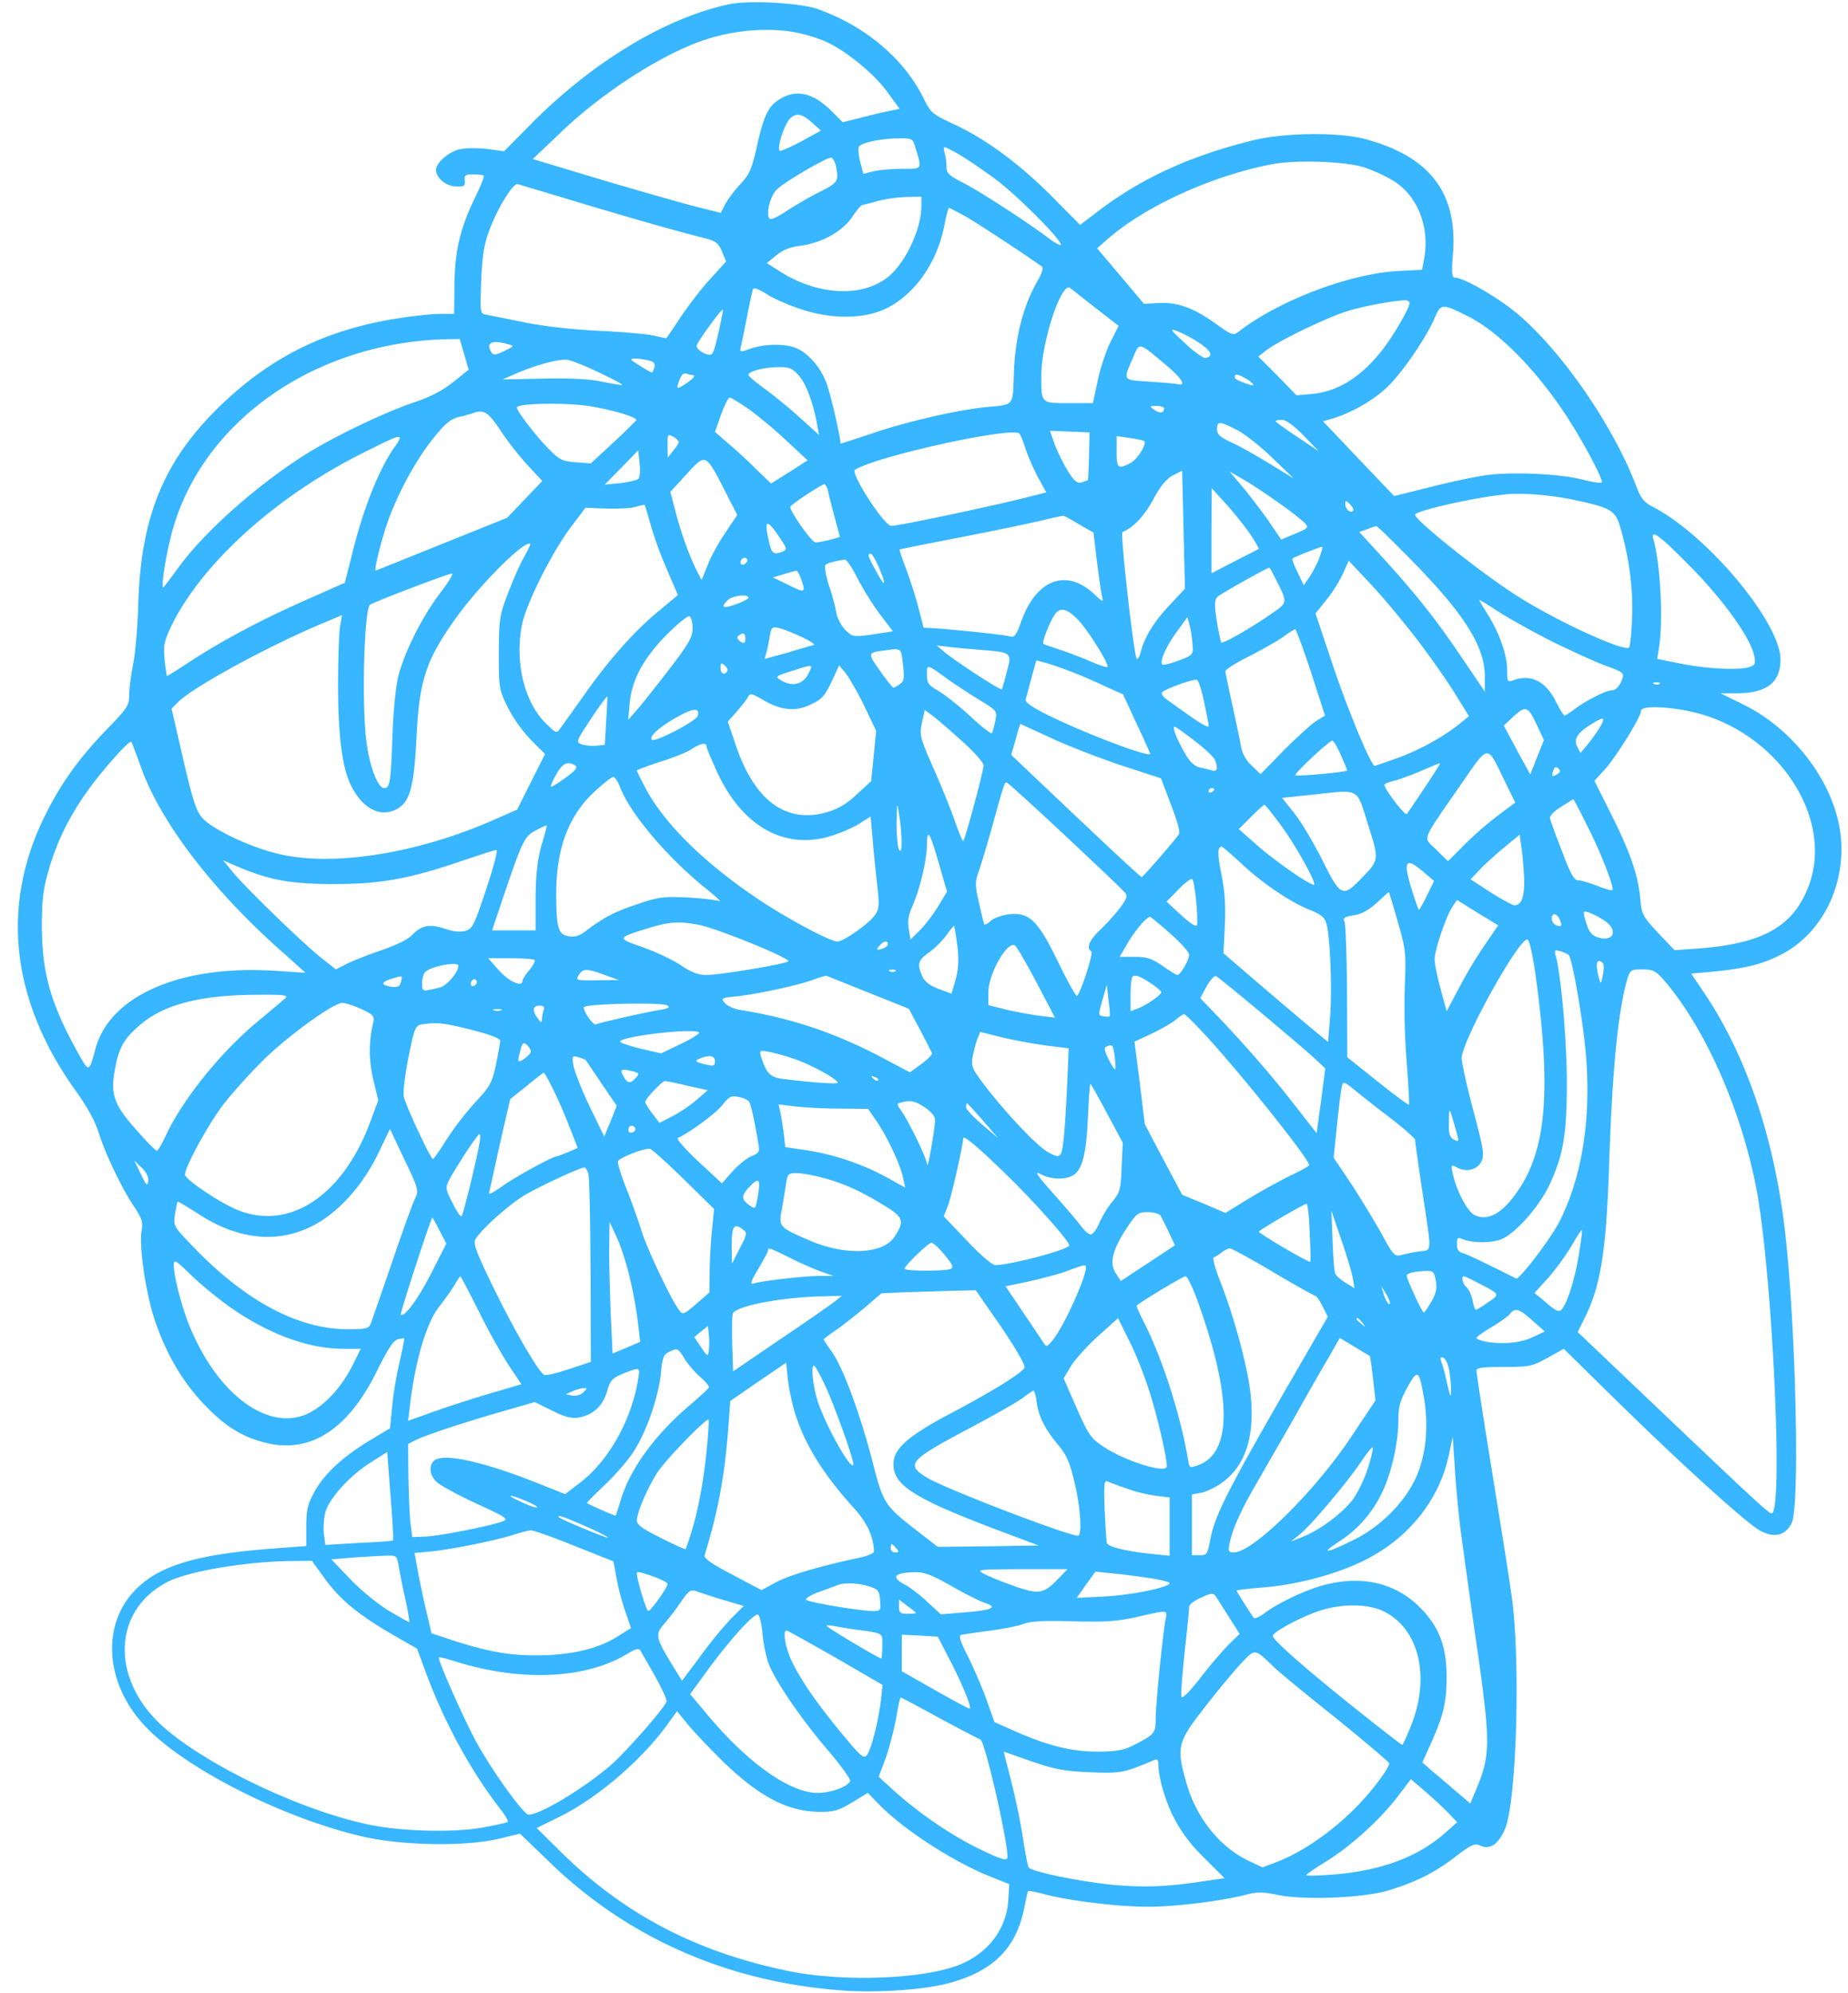<?xml version="1.0" encoding="UTF-8" standalone="no"?><svg xmlns="http://www.w3.org/2000/svg" xmlns:xlink="http://www.w3.org/1999/xlink" fill="#38b6ff" height="1594.6" preserveAspectRatio="xMidYMid meet" version="1" viewBox="-14.3 -1.8 1478.6 1594.6" width="1478.6" zoomAndPan="magnify"><g data-name="Layer 2"><g data-name="Layer 2" id="change1_1"><path d="M569.123,1.588c-51.332,10.936-110.252,46.645-159.8,97.084L389.015,119.2l-13.167-1.786c-7.365-.893-17.408-.893-22.318.223-8.927,2.008-18.97,10.936-18.97,16.515,0,6.249,7.811,12.945,15.623,13.168,6.919.446,7.811-.223,7.365-4.687-.446-4.24.446-4.91,6.7-4.91,4.24,0,8.034.446,8.481,1.116.669.446-2.679,8.927-7.365,18.3-11.382,23.657-15.846,41.958-16.069,69.186l-.223,22.988H337.907c-6.026,0-20.756,1.562-32.361,3.348-58.251,8.927-102.217,30.353-143.506,70.079C117.627,365.6,98.656,410.456,96.425,479.2c-.446,18.97-2.455,41.735-4.241,50.662s-3.124,20.086-3.124,24.773c0,7.811-1.786,10.489-16.515,25.666C49.333,604.178,34.826,624.264,22.1,649.93-14.274,722.688-5.569,799.016,46.878,871.772c8.927,12.5,15.176,23.881,18.077,33.477C70.089,921.765,84.15,951,93.969,965.062c5.133,7.811,6.249,11.159,5.133,17.185-2.455,12.052,3.124,49.993,10.267,71.641,9.374,27.9,22.764,50.662,41.065,69.41,17.185,17.631,31.245,25.666,50.885,29.906,34.816,7.142,64.053-12.945,86.595-59.366,8.034-16.069,12.5-23.211,16.069-24.1,2.455-.67,4.91-.893,5.133-.67s-1.339,8.481-3.571,18.3a283.974,283.974,0,0,0-6.026,35.709l-1.786,17.855-15.623,9.374c-21.648,12.945-36.825,27.005-44.636,41.066-5.58,10.266-6.7,14.507-6.7,27.9v15.846l-32.361,2.455c-58.92,4.91-87.933,14.283-106.235,34.593-26.335,29.236-21.2,76.328,11.829,109.359,33.031,33.254,109.136,71.418,171.4,85.925,31.915,7.365,81.685,8.258,108.913,2.008l17.408-4.24,24.1,23.211c61.822,59.813,140.828,94.852,230.547,101.994,28.567,2.455,67.178,0,87.71-5.356,36.379-9.6,55.126-28.344,61.375-61.6,1.339-6.472,2.455-12.052,2.9-12.275.446-.446,6.026.67,12.721,2.455,20.086,5.356,58.92,10.043,83.023,10.043,22.542,0,58.251-4.464,78.56-9.6,9.151-2.455,13.614-2.232,25.666.223,20.756,4.24,67.624,2.455,87.934-3.571,22.095-6.7,36.6-13.837,53.564-26.782,13.167-10.043,15.623-11.159,20.309-9.15,7.588,3.571,14.284-.893,19.64-13.168,9.374-21.2,12.721-135.248,5.357-186.8-2.009-14.73-9.374-60.705-16.07-101.994s-12.052-76.328-12.052-78.114c0-2.232,5.133-2.9,21.872-2.9,20.309,0,22.541-.446,34.816-7.142l13.168-7.365,38.164,37.495c55.573,54.679,108.243,102.217,118.956,108.02,11.382,6.026,20.086,4.017,25.22-6.026,6.919-13.614,3.124-164.485-5.8-237.688-8.927-72.757-31.022-137.257-64.053-186.357l-10.489-15.623,17.185-1.562c25.443-2.455,39.057-5.8,53.787-13.168,34.593-17.185,54.456-58.7,47.984-100.432-6.249-39.5-37.495-80.345-76.551-99.762l-18.97-9.374h12.945c23.88,0,35.039-8.481,35.039-27.005,0-29.683-59.143-100.432-102.887-122.526-6.026-3.124-8.927-6.7-12.052-14.953-18.078-48.207-58.92-107.8-94.629-138.373-15.4-13.168-43.744-29.683-50.885-29.683-2.455,0-2.9-3.571-1.562-19.64,3.571-48.43-18.748-77.444-70.526-91.281-21.2-5.58-64.276-5.133-89.719,1.116-49.77,12.275-89.273,30.352-123.419,56.465l-14.73,11.159-20.755-20.979c-26.113-26.558-52.671-46.422-78.337-58.7-19.194-8.927-20.31-9.82-25.889-21.2C709.281,45.332,678.035,19,640.318,5.605,626.257.472,585.192-1.76,569.123,1.588Zm57.358,23.434c7.588,1.786,17.631,5.133,22.318,7.588,16.292,8.258,36.379,25,46.422,38.611l10.266,14.061-8.481,1.786c-4.91.893-14.953,3.348-22.764,5.356l-14.283,3.571-9.151-9.151c-14.73-14.507-27.9-17.408-41.065-9.374-9.374,5.58-12.945,13.167-18.524,38.164-4.017,17.855-5.8,22.095-13.391,30.13-4.687,5.133-10.043,12.275-12.052,16.069l-3.348,6.7-20.533-5.133c-11.159-2.9-44.859-12.5-74.989-21.426L412,125.454l22.764-21.648C466.46,73.452,510.872,44.439,544.35,31.941,571.131,21.9,602.377,19.442,626.481,25.022ZM636.3,97.11l6.249,5.58-15.846,8.7c-8.927,4.687-16.515,8.035-17.185,7.365-2.455-2.455,4.241-22.318,8.7-26.112C623.356,88.182,627.819,89.3,636.3,97.11Zm81.685,18.747c5.58,18.3,6.026,17.408-10.267,17.408-8.258,0-18.524.893-23.211,2.008l-8.035,2.009-2.678-10.267c-1.339-5.58-1.562-10.713-.67-11.829,3.348-3.124,17.408-6.026,30.13-6.249C715.53,108.715,715.976,108.938,717.985,115.857Zm66.508,27.451c17.855,14.061,49.992,46.422,49.992,50.662,0,1.116-4.24-1.116-9.374-4.91-17.632-13.391-56.465-38.387-69.186-44.86-10.936-5.58-12.945-7.365-12.945-12.721a46.715,46.715,0,0,0-1.562-11.382c-1.339-5.58-1.339-5.58,11.829,1.785C760.389,126.123,774.45,135.72,784.493,143.308ZM654.6,131.257c2.232,12.052,1.786,12.944-13.614,20.755-8.481,4.241-19.64,10.936-25.22,14.507-5.58,3.795-11.382,6.919-13.167,6.919-4.91,0-1.563-17.631,4.686-23.657,5.8-5.8,39.28-25.442,43.3-25.442C651.923,124.338,653.709,127.462,654.6,131.257Zm422.036.669a127.993,127.993,0,0,1,22.764,10.267c19.863,11.382,30.353,36.825,25.889,62.267l-1.786,9.6-17.855.893c-39.057,1.785-95.745,23.211-128.106,47.984-5.133,4.017-5.357,4.017-19.194-5.8-17.408-12.5-30.13-17.185-45.529-16.515l-11.829.669-18.748-22.318L863.5,196.872l7.365-6.472c30.13-26.782,83.693-51.332,132.123-60.706C1022.181,125.9,1061.015,127.239,1076.638,131.926Zm-621.56,30.13c47.538,14.061,66.954,19.64,95.522,27.005,7.588,2.008,10.043,3.794,12.721,10.267l3.348,8.034-12.5,13.837c-6.918,7.365-17.408,21.2-23.657,30.353-6.026,9.151-11.382,16.962-11.605,17.185s-4.241-.67-9.151-1.786c-4.91-1.339-24.55-3.124-43.52-4.017-20.979-.893-44.636-3.571-60.259-6.7-14.061-2.9-28.121-5.58-31.022-6.249-5.133-.893-5.133-.893-4.241-27.005.893-20.533,2.232-29.236,6.7-41.065,6.7-17.855,18.97-37.495,22.542-36.379C401.514,145.986,426.287,153.351,455.077,162.055Zm267.818,1.116c0,17.632-12.052,43.967-25.442,55.573-20.31,17.631-56.688,16.292-87.264-3.125L599.253,208.7l7.588-6.249c5.133-4.24,11.382-6.7,18.97-7.588C643,192.632,659.288,183.7,667.323,172.1c3.571-5.356,7.365-9.82,8.258-9.82.893-.223,6.7-1.562,12.721-3.348a113.983,113.983,0,0,1,22.988-3.124l11.605-.223Zm35.486,8.258c9.6,5.58,44.19,28.121,61.152,40.173,1.116.893-.446,5.8-3.571,11.159-11.382,19.64-17.631,43.52-18.97,71.864-1.116,29.683,1.116,27-23.88,29.46-22.988,2.455-62.491,11.605-89.273,20.756-14.061,4.686-25.666,8.481-25.666,8.258,0-5.356-8.035-40.4-11.382-48.877-4.686-12.5-15.176-24.327-25-27.9-8.7-3.348-25.442-2.9-35.709.893-8.481,2.9-8.7,2.9-7.588-1.786.67-2.678,2.9-13.391,4.91-23.88s4.24-20.31,4.687-21.648c.446-2.009,4.24-.67,11.382,3.794,5.8,3.794,18.97,9.374,29.014,12.5,23.88,7.588,49.546,7.142,66.508-1.339,22.764-11.159,40.842-37.048,46.422-66.954,1.339-7.365,3.124-13.391,3.571-13.391S751.462,167.635,758.381,171.429Zm104.226,73.426,18.077,14.061-6.472,12.945c-3.571,7.142-8.258,21.2-10.267,31.022l-3.794,17.855H840.958c-22.541,0-22.095.446-22.095-22.095,0-26.336,16.069-75.213,22.988-70.079C843.413,229.679,852.564,237.044,862.607,244.856Zm250.856-4.017c0,3.794-12.945,26.112-21.872,37.495-16.739,21.426-35.709,33.254-56.018,35.039l-12.5,1.116L1007.9,298.866l-15.4-15.4,6.249-4.91c9.82-7.588,48.877-26.559,65.169-31.469,13.167-4.017,33.477-7.811,45.752-8.7C1111.677,238.384,1113.462,239.276,1113.462,240.838Zm46.422,10.267c24.773,12.052,56.242,44.19,80.568,82.131,13.614,21.2,28.344,49.323,26.782,50.885-.669.893-7.365-.223-14.507-2.008-18.077-4.91-58.473-6.7-79.006-3.571-9.151,1.339-29.237,5.58-44.636,9.6l-27.9,6.919L1072.62,365.15l-28.344-29.906,8.481-2.455c13.614-4.24,29.906-13.167,41.065-23.211,11.829-10.267,32.361-39.949,39.5-56.465C1138.682,240.838,1139.128,240.838,1159.884,251.1ZM560.865,262.934c-2.008,9.15-4.24,17.408-5.356,18.3-2.678,2.9-13.614-3.348-12.275-6.919,1.562-4.24,19.863-29.236,20.756-28.344C564.436,246.2,562.874,254.006,560.865,262.934Zm383.649,9.15c10.266,6.7,12.5,11.159,5.8,12.5-1.785.223-9.374-4.91-16.515-11.829-11.382-10.489-12.5-11.829-6.7-9.82A103.036,103.036,0,0,1,944.514,272.084Zm-587.414,9.6,3.571,12.275L348.173,304c-8.481,6.7-18.3,11.829-30.353,15.846-23.434,7.811-62.267,26.335-85.925,40.842-39.057,24.327-82.131,62.268-103.556,91.728-5.8,8.035-11.159,14.953-11.829,15.623-2.678,2.455,2.455-29.237,7.588-46.868,25-86.817,114.046-148.862,218.272-151.54l11.159-.223Zm35.262-8.035c4.91,1.339,4.687,1.563-3.124,5.357-6.919,3.348-8.927,3.571-10.267,1.116C374.062,272.307,379.2,269.852,392.363,273.646Zm525.37,15.846c13.614,11.382,17.631,17.855,10.266,16.069-1.785-.446-11.828-1.339-22.764-2.008-21.872-1.562-21.2-.223-12.5-20.31C897.423,272.084,896.753,271.861,917.732,289.492Zm-452.389,6.919c10.489,4.91,18.747,9.374,18.3,9.82-.223.223-7.588-.893-16.292-2.678-10.713-2.232-25.442-2.9-47.538-2.455l-31.915.67,9.6-4.24c16.069-7.142,35.932-12.5,42.628-11.382C443.472,286.814,454.854,291.278,465.344,296.411Zm38.387-10.043c5.133,1.116,6.249,2.232,5.58,5.58-.67,2.232-1.562,4.24-2.009,4.24-1.339,0-16.515-9.374-16.515-10.267C490.786,284.582,495.919,284.805,503.731,286.368ZM624.472,298.2c5.8,6.249,11.829,21.872,14.954,39.28l1.562,8.7L626.7,333.236c-7.811-7.142-20.533-17.632-28.121-23.211-7.811-5.58-14.061-10.936-14.061-11.829,0-2.9,12.052-6.026,22.988-6.249C616.884,291.724,619.339,292.616,624.472,298.2Zm-83.916.223c2.678.223-2.9,5.133-10.043,9.151-3.348,1.785-3.571,1.339-1.339-4.91,1.562-4.464,3.348-6.249,5.58-5.58A21.4,21.4,0,0,0,540.556,298.419Zm447.925,7.811c0,1.116-10.267-2.455-13.837-4.687a2.418,2.418,0,0,1-.446-3.348C975.313,296.411,988.481,303.775,988.481,306.231ZM585.638,326.094a375.674,375.674,0,0,1,29.906,25.22l16.292,15.176-14.507,9.374-14.73,9.151-11.829-11.382c-6.473-6.472-16.516-15.846-22.542-20.756l-10.489-9.15,4.91-13.837c2.678-7.365,5.8-13.614,6.919-13.614S577.827,320.737,585.638,326.094Zm-129.445-3.124c17.631,2.678,39.5,8.927,38.611,11.382-.446.669-8.7,8.927-18.524,18.077l-17.855,16.516-12.052-.893c-11.159-.893-12.945-1.786-22.988-12.052-9.6-10.043-24.1-28.791-24.1-31.692C399.282,320.961,435.214,320.068,456.193,322.969Zm460.87,2.008c0,3.795-3.348,4.241-7.811,1.116-4.017-2.9-4.017-3.124,1.786-3.124C914.385,322.969,917.063,323.862,917.063,324.978Zm-531.4,16.962a253.012,253.012,0,0,0,21.649,27.9L419.591,383l-14.061,14.73-14.061,14.73-52.224,20.979c-28.791,11.605-52.448,21.2-52.894,21.2-1.339,0,2.009-14.507,7.365-32.361,7.365-23.88,23.211-54.01,38.164-72.757,10.043-12.5,13.837-15.846,21.425-17.855a103.926,103.926,0,0,0,11.382-3.124C372.723,325.647,376.517,328.1,385.667,341.94Zm642.986,4.687,12.275,12.721-17.185-11.605c-9.6-6.249-17.408-12.052-17.408-12.5,0-.67,2.232-1.116,5.133-1.116C1014.593,334.128,1020.842,338.592,1028.654,346.627Zm-53.34-4.464c6.249,3.124,18.97,13.167,28.344,22.318L1020.842,381l-18.97-11.605c-10.489-6.473-24.327-14.284-30.8-17.185-9.15-4.241-11.605-6.473-11.605-10.713C959.467,335.021,961.476,335.021,975.313,342.163Zm-168.949,15.4a154.318,154.318,0,0,0,10.043,22.764l6.473,11.829-8.035,2.008c-25.442,6.919-109.582,24.773-116.054,24.773-5.58,0-33.031-42.4-29.014-44.86,17.185-10.936,125.205-34.593,131.454-29.014C802.124,345.734,804.356,351.313,806.365,357.562Zm50.663,5.58c-.223,10.489-.67,18.97-.893,19.194s-2.455.893-4.91,1.785c-3.794,1.116-6.026-.893-11.829-10.266-3.794-6.473-8.481-16.069-10.266-21.426l-3.348-9.6,15.846.67,15.846.67Zm-328.3-11.382c0,1.116-2.008,4.241-4.464,7.142l-4.24,5.356-.223-9.6c0-8.927.223-9.374,4.464-7.142C526.719,348.859,528.727,350.867,528.727,351.76Zm-223.181-2.9c0,.669-1.786,4.017-4.24,7.142-12.275,17.408-25,49.323-33.477,83.916l-6.249,24.55L228.324,479.2c-36.6,16.292-66.731,32.585-92.174,49.323-9.151,6.026-16.739,10.712-16.962,10.489a128.345,128.345,0,0,1-1.786-13.391c-1.116-10.713-.223-14.507,4.91-25.666,24.327-50.439,83.47-104.226,154-139.488C301.751,347.743,305.545,346.18,305.545,348.859Zm595.671,2.232c2.232,2.232-5.58,14.953-11.159,17.631-9.82,5.133-10.936,4.24-10.936-9.151v-12.5l10.713,1.562C895.637,349.528,900.77,350.644,901.217,351.09Zm-405.3,30.576c-1.562.893-8.258,2.455-14.507,3.124l-11.829,1.116,13.391-13.614,13.391-13.838,1.116,10.713C498.151,376.309,497.7,380.55,495.919,381.666Zm69.409,8.481L575.6,410.233l-9.151,13.614c-5.133,7.365-11.605,18.97-14.283,25.889l-5.133,12.5-3.571-6.918c-6.026-11.829-12.275-29.014-16.962-46.645l-4.464-16.961,12.945-14.061C550.375,360.687,550.153,360.687,565.329,390.147Zm355.974,92.4c-12.721,13.614-20.086,25.889-22.987,37.717-.893,3.348-2.232,5.58-3.125,4.91-2.232-2.455-13.391-100.655-11.382-101.325,8.48-3.348,17.408-12.721,24.55-25.889,5.8-10.936,10.712-16.739,15.846-19.417l7.365-3.794,1.116,47.092,1.116,47.314Zm87.71-81.908c9.6,6.7,18.748,14.061,20.756,16.069,3.124,3.571,2.678,4.24-7.811,8.481l-11.159,4.686-8.927-13.167c-4.91-7.365-14.283-19.417-20.533-27.228L969.51,375.417l11.159,6.472C986.919,385.46,999.64,393.941,1009.013,400.637Zm-360.661-9.151c.669,3.571,3.124,12.945,5.356,21.2l4.017,15.176-8.035,2.232c-4.686,1.116-9.82,2.232-11.605,2.008-2.9,0-20.086-24.327-20.086-28.344,0-1.562,24.55-17.855,27.228-18.077C646.121,385.46,647.459,388.138,648.352,391.486Zm337.227,33.477c4.464,6.473,7.588,12.052,7.142,12.5-.446.223-9.15,4.686-19.193,9.82L955,456.878V422.731l.223-33.923,11.159,12.275A290.3,290.3,0,0,1,985.579,424.963Zm259.56-26.782c28.79,6.026,33.031,8.258,36.825,21.426,7.142,24.1,10.489,49.323,9.6,72.311-.446,12.5-1.562,23.434-2.455,24.327-3.571,3.571-55.349-19.863-87.041-39.726-27-16.516-84.139-61.821-84.139-66.508,0-3.124,48.43-14.061,72.534-16.292C1203.851,392.379,1226.393,394.164,1245.14,398.181Zm-176.76,8.7c-2.232,2.232-6.249-1.339-6.249-5.357,0-3.348.223-3.348,3.794.223C1067.934,403.761,1069.05,405.993,1068.38,406.886ZM506.409,418.491a301.943,301.943,0,0,0,13.167,35.932l8.481,19.863-14.953,12.5c-19.194,15.623-39.949,38.834-59.813,67.178-8.7,12.275-17.408,24.327-19.193,26.782-3.125,4.464-3.348,4.24-11.159-3.348-17.855-16.962-25.666-49.992-19.417-80.122,3.571-16.962,24.327-58.027,38.834-77.221l11.829-15.623,16.515.67c9.151.223,19.863-.223,23.434-1.339,3.794-1.116,6.919-1.786,7.365-1.562C501.722,402.422,503.954,409.787,506.409,418.491Zm342.807-.67,11.382,6.472,2.678,22.542c1.563,12.275,3.348,24.773,4.017,27.9,1.339,5.58,1.116,5.58-6.249-1.339-22.095-20.533-45.975-11.828-58.027,21.426-4.24,11.829-5.58,13.614-9.6,12.5-4.687-1.339-43.3-5.357-60.259-6.473l-8.481-.446-4.017-15.623c-2.232-8.7-6.7-22.542-9.82-31.022-3.348-8.481-5.58-15.623-5.357-15.846.446-.446,22.318-4.687,48.654-9.82s55.572-11.159,64.723-13.391,17.185-4.017,17.855-3.795C837.387,410.9,842.967,414.027,849.216,417.821ZM609.965,428.981c5.357,8.035,5.58,8.927,2.009,10.489-7.365,2.9-8.927,1.786-11.159-8.7C596.8,413.358,599.253,412.912,609.965,428.981ZM1114.8,446.165c42.4,43.074,58.92,69.186,58.92,93.29v12.052l-17.855-26.335c-20.756-30.8-35.709-49.77-62.937-79.9l-19.64-21.426,6.249-2.232c3.348-1.339,6.472-2.455,7.365-2.455C1087.573,418.937,1100.072,431.212,1114.8,446.165Zm223.851,5.8c26.336,26.782,47.761,56.688,50.663,71.195,1.116,5.8.669,7.142-3.795,8.7-8.258,2.678-33.7,1.562-54.9-2.679l-18.97-3.794,1.562-10.043c3.348-22.095.893-66.954-4.687-85.925C1306.068,420.946,1313.88,426.749,1338.652,451.968Zm-933.791-7.811c-3.124,5.58-8.927,18.524-12.721,28.79-6.7,17.185-7.142,20.533-7.365,47.538,0,28.344.223,29.46,7.365,43.967a113.749,113.749,0,0,0,18.524,25.889L421.823,601.5l-11.159,22.095-11.159,22.318-16.292,7.142c-64.053,28.791-135.025,39.5-178.991,27.229-22.1-6.026-47.984-18.748-56.019-27.005-5.356-5.58-7.811-12.945-15.846-47.314l-9.374-40.842,4.91-4.91c11.159-11.605,70.526-44.19,114.938-62.937l16.516-6.919-1.562,9.151c-.893,5.133-1.563,26.335-1.563,47.537,0,39.95,3.348,66.062,10.49,79.9,9.15,18.3,23.211,25.443,36.155,18.748,10.713-5.58,14.061-17.408,16.069-57.135,2.232-45.752,7.365-61.821,30.8-94.852,18.97-26.782,56.018-64.053,60.259-60.259C410.217,433.668,407.986,438.577,404.861,444.157Zm636.737-.446c-1.339,4.24-4.91,10.936-7.588,15.176l-5.133,7.588-4.91-10.267c-2.9-5.8-4.686-10.713-4.017-11.159,1.562-1.339,23.211-9.82,23.88-9.374C1044.053,435.9,1043.16,439.47,1041.6,443.711Zm-352.4,9.15c6.249,14.73,4.687,15.846-2.678,2.009-6.472-11.829-7.142-13.614-4.017-13.614C683.392,441.255,686.516,446.389,689.194,452.861Zm-106.68-4.24c-2.9,2.9-5.8.67-3.571-2.678a2.86,2.86,0,0,1,3.794-1.116C584.076,445.719,584.076,447.058,582.514,448.621Zm89.049,11.829a234.234,234.234,0,0,0,17.855,28.79L700.13,503.3l-16.069,2.455c-15.4,2.232-16.07,2.009-21.872-3.348a31.989,31.989,0,0,1-7.365-13.837c-.67-4.686-3.348-14.73-6.026-22.318-2.455-8.034-3.571-14.953-2.678-16.069,1.785-1.562,7.588-3.124,15.623-4.24C663.082,445.943,667.546,452.415,671.563,460.449Zm448.371,49.992c10.713,14.061,24.327,33.477,30.13,43.074L1161,571.147l-6.473,5.357c-12.5,10.266-32.138,21.425-49.992,27.9-9.82,3.571-18.3,6.472-18.97,6.472-2.9,0-21.648-45.083-33.477-80.569l-13.837-41.289,8.927-11.159a111.061,111.061,0,0,0,13.167-20.979l4.464-10.043,17.855,18.97C1092.484,476.295,1109.222,496.381,1119.935,510.442Zm-113.6-49.1c9.82,19.417,10.043,18.747-4.017,28.344-15.623,10.936-38.387,23.88-39.5,22.542-.446-.446-2.008-8.258-3.571-17.185-2.008-13.391-1.785-16.962.67-19.417,2.232-2.232,39.28-22.987,41.289-23.211C1001.648,452.415,1003.88,456.432,1006.335,461.342Zm-379.632.223c3.795,10.936,3.348,11.382-10.043,4.686l-12.5-6.026,8.7-2.678c4.687-1.339,9.151-2.678,10.043-2.678C623.579,454.646,625.365,457.771,626.7,461.565Zm-289.02,11.382c-14.507,19.194-28.121,46.422-33.254,66.062-2.008,7.811-4.017,28.121-4.687,46.868-1.339,38.387-2.008,42.851-6.7,42.851-4.91,0-11.382-16.515-14.06-36.379-4.017-28.567-2.009-105.342,2.678-110.251,1.786-1.786,62.045-24.773,65.615-25C348.842,456.878,344.379,464.243,337.683,472.947Zm246.839,3.571c0,.893-4.464,3.124-10.043,5.133-10.489,3.794-12.5,2.678-6.472-3.348C571.578,474.733,584.522,473.171,584.522,476.518Zm642.763,34.816c15.4,7.588,34.593,16.292,42.851,19.417,13.168,4.686,14.953,5.8,13.837,9.82-2.008,6.249-5.356,10.043-9.15,10.043-4.017,0-20.086,8.035-29.014,14.73-3.794,2.9-7.588,5.356-8.258,5.356s-3.795-4.91-6.919-11.159c-8.258-16.292-19.64-22.095-33.923-17.185-4.91,1.786-5.133,1.339-5.133-8.258,0-11.829-6.249-29.683-15.623-44.413-3.571-5.8-6.7-10.936-6.7-11.382s6.7,3.571,15.176,9.15C1192.692,492.811,1211.886,503.523,1227.285,511.334ZM848.323,494.149c8.258,8.7,25.22,35.932,23.434,37.718-.446.446-6.249-1.339-12.945-4.241s-17.631-7.142-24.327-9.374-12.945-4.24-13.837-4.91c-1.786-.893,5.8-19.863,9.82-24.55C834.486,483.883,839.842,485.446,848.323,494.149Zm-308.437,6.7c0,6.919-3.124,12.5-18.747,32.808-10.49,13.614-22.1,28.344-25.889,32.585l-6.919,7.811,1.116-12.5c1.563-18.97,10.713-36.155,29.46-55.349,9.15-9.151,17.185-15.623,18.524-14.954C538.77,492.141,539.886,496.6,539.886,500.845ZM939.827,513.12c.67,8.927.67,9.151-11.159,13.614-6.472,2.455-12.275,3.794-12.945,3.124-2.455-2.232,3.125-14.953,11.829-26.558l8.258-11.382,1.563,6.249C938.488,501.515,939.381,508.21,939.827,513.12Zm-312.9-5.356c6.7,3.124,11.159,6.026,10.043,6.472-1.339.223-10.713,2.9-20.756,6.026l-18.747,5.133,1.339-4.686c.67-2.455,2.009-8.481,2.679-12.945,1.339-7.811,2.008-8.258,7.365-7.142C611.974,501.291,620.231,504.639,626.927,507.764Zm407.752,28.344,11.159,34.593-6.918,4.24c-3.795,2.455-15.4,12.945-25.889,23.434l-18.747,19.194-7.142-6.919a27.366,27.366,0,0,1-8.7-16.292c-.893-4.91-4.017-19.863-6.919-33.031s-5.356-25-5.356-26.112c0-1.339,8.7-6.919,19.64-12.275,10.713-5.58,22.988-12.5,27.228-15.623a69.692,69.692,0,0,1,8.927-5.8C1022.628,501.515,1028.43,517.137,1034.679,536.108ZM581.4,512.227c-.893.67-2.679,0-4.241-1.562-2.008-2.009-2.008-3.125.67-4.687,2.455-1.562,3.571-1.116,4.017,1.339C582.291,509.326,582.067,511.334,581.4,512.227Zm190.6,6.026c23.211,2.008,23.434,2.232,19.194,17.631-1.786,7.142-3.571,13.391-4.017,13.838-1.116.893-38.164-23.211-46.422-30.353l-5.58-4.687,10.043,1.116C750.793,516.468,762.844,517.583,771.995,518.253Zm-63.83,11.605c1.339,10.713.893,13.391-2.455,15.623-2.009,1.562-4.464,2.9-5.133,2.9s-5.58-6.026-10.713-13.391c-10.043-14.061-10.043-14.73,2.9-16.292C707.272,516.691,706.6,516.245,708.165,529.858Zm134.132,5.58c6.249,2.232,18.078,7.365,26.558,11.382l15.4,6.918,10.713,23.211c6.026,12.721,10.936,23.657,10.936,24.327,0,3.348-50.439-15.623-81.015-30.576-14.283-7.142-19.193-10.713-18.524-13.167.67-2.009,2.679-9.82,4.687-17.185l3.794-13.837,8.258,2.232C827.567,530.082,836.271,532.983,842.3,535.438Zm-274.737-.223c-2.232,3.571-5.356,2.008-5.356-2.679,0-4.017.446-4.24,3.348-2.008C567.337,532.09,568.23,534.1,567.56,535.215Zm64.946,2.008c-4.24,8.258-12.052,10.489-20.533,6.026-6.919-3.794-6.919-3.794,10.936-9.374C636.3,529.636,636.3,529.636,632.506,537.224Zm44.636,25.666,9.6,20.086-2.009,20.086-2.008,20.086L671.34,633.638c-8.034,7.588-14.73,11.605-23.657,14.284-32.808,9.6-58.251-8.927-73.2-53.341l-6.472-18.97,6.918-7.811c3.794-4.464,8.035-9.6,9.151-11.829,1.786-3.348,2.9-3.124,11.829,2.009,14.73,8.7,26.335,9.82,38.61,3.794,8.7-4.017,11.159-6.919,16.516-18.078l6.026-13.167,5.133,6.026C664.868,540.125,671.787,551.73,677.143,562.889Zm66.954-21.2c6.249,4.464,17.631,11.829,25.22,16.515,14.061,8.481,14.283,8.7,12.721,16.739-.893,4.464-2.008,8.7-2.678,9.82-.446.893-8.258-4.91-16.962-13.168-8.7-8.034-20.086-17.185-25.442-20.309-8.481-4.91-9.6-6.473-9.6-13.391C727.358,529.412,726.912,529.189,744.1,541.687ZM948.978,559.1c2.008,9.374,3.794,18.524,3.794,20.086,0,1.339-6.249-1.786-13.837-7.365-7.811-5.356-16.292-11.605-19.194-13.614s-4.91-4.464-4.464-5.8c.893-2.232,21.2-9.82,27.675-10.489C944.291,541.687,946.969,549.5,948.978,559.1Zm364.678-13.837c-.67.669-2.678.893-4.24.223-1.786-.67-1.116-1.339,1.339-1.339C1313.21,543.919,1314.549,544.589,1313.656,545.258ZM470.7,575.164l-1.116,18.97-6.7.67a32.875,32.875,0,0,1-11.829-1.116c-4.686-1.786-4.464-2.455,7.588-20.533,6.7-10.043,12.5-18.078,12.944-17.632C471.816,555.748,471.369,564.675,470.7,575.164Zm72.98-3.794c-1.562,4.017-34.147,20.979-36.379,18.747-2.678-2.455,5.8-10.266,20.31-18.3C540.556,564.452,546.358,564.229,543.68,571.37ZM1215.9,579.4l5.133,10.936-5.58,13.837-5.356,13.614-10.713-19.417-10.489-19.64,8.034-7.588C1206.752,562.443,1208.315,563.113,1215.9,579.4Zm121.857-12.052c68.74,14.507,116.054,84.139,95.076,139.712-12.275,32.361-36.379,45.975-87.934,49.992l-19.417,1.339-13.167-13.838c-12.275-13.391-13.168-14.73-14.284-27.9-1.786-18.747-8.258-37.271-23.657-67.847l-12.945-25.889,8.927-9.82c9.374-10.713,28.344-41.512,28.344-46.2C1298.7,562.889,1317.9,563.113,1337.76,567.353Zm-582.5,23.657c9.82,8.7,17.631,17.631,17.408,19.64-.67,7.142-15.176,60.482-16.292,60.482-.67,0-4.017-8.258-7.588-18.524-3.571-10.043-11.382-29.014-17.185-41.958-9.82-22.541-10.266-24.55-8.258-34.146l2.232-10.267,5.8,4.24C734.724,572.933,745.436,582.083,755.256,591.011ZM1265.9,579.851a131.842,131.842,0,0,1-9.82,13.837l-5.8,6.918-2.678-5.133c-3.125-5.8.223-11.159,12.052-18.3C1269.02,571.37,1270.582,571.817,1265.9,579.851Zm-436.989,9.82c14.73,6.7,39.949,16.292,56.242,21.648l29.46,9.6,8.035,21.2c4.91,12.721,7.588,22.095,6.249,23.657-4.464,6.249-28.791,34.146-29.683,34.146-.67.223-24.327-21.871-52.671-48.653l-51.778-49.1,3.571-12.275c1.786-6.919,3.571-12.5,3.794-12.5C802.124,577.4,814.4,582.976,828.906,589.671Zm112.707,1.339c8.035,6.026,15.176,12.944,16.069,14.953,2.678,6.7,2.009,9.82-2.008,8.7-2.232-.67-6.7-1.786-10.043-2.455-4.017-.893-8.035-4.464-11.605-10.936-6.7-11.382-10.713-21.648-8.481-21.648C926.436,579.628,933.578,584.761,941.613,591.011ZM97.987,610.65c15.4,44.413,57.8,100.209,114.715,150.2l17.408,15.623-24.1-1.562C130.125,770,73.437,794.775,62.054,837.4c-5.133,18.97-5.133,18.97-13.837,3.348C26.122,801.024,19.427,777.144,19.2,739.2c0-22.542,1.116-29.906,6.026-46.868,9.6-31.915,25.443-58.473,53.787-89.942,5.8-6.472,11.159-11.382,11.605-10.713C91.291,592.126,94.416,600.83,97.987,610.65Zm960.573-8.258c2.9,6.473,5.133,12.052,4.91,12.275-1.116,1.339-40.173,4.91-41.289,3.794-1.339-1.116,26.782-27.451,29.46-27.674C1052.757,590.787,1055.882,596.143,1058.56,602.392Zm-507.515-6.918c0,1.339,4.017,10.712,8.7,20.979,19.64,41.958,51.555,60.705,87.488,51.555a119.565,119.565,0,0,0,24.773-10.043l10.267-6.473,1.562,16.962c.67,9.6,2.455,25.889,3.571,36.6,2.008,16.739,1.785,20.086-1.339,24.773-4.24,6.7-25.22,21.648-30.353,21.648-5.8,0-40.173-18.3-63.383-33.923-43.3-29.014-74.989-60.259-90.165-88.826-3.795-7.142-6.919-13.391-6.919-14.061,0-.446,8.258-3.571,18.524-6.918,10.043-3.125,21.425-7.588,25-10.043C546.358,592.8,551.045,591.9,551.045,595.474Zm638.522,27.451,8.48,17.408-13.167,9.82a276.747,276.747,0,0,0-27.005,23.434L1144.262,687.2l-9.374-9.15c-10.713-10.713-12.722-5.133,18.3-50.216C1177.739,592.573,1174.837,593.019,1189.568,622.925ZM445.926,610.65c2.232,1.563.447,3.795-7.811,9.82-6.026,4.464-11.159,7.588-11.605,7.142s1.339-4.91,4.241-9.82C435.66,608.865,439.9,606.856,445.926,610.65Zm690.747.67c-3.124,5.357-23.88,36.379-25.442,38.164-1.339,1.562-17.855-19.863-17.855-23.434,0-.67,3.124-2.009,6.919-2.9s13.614-4.464,21.648-7.811c8.258-3.571,15.176-6.472,15.623-6.472C1138.012,608.642,1137.566,609.981,1136.673,611.32Zm95.076,6.249c-1.786,1.116-3.571,1.786-3.794,1.339-.446-.447-.223-2.455.67-4.464,1.116-2.9,2.232-3.125,4.017-1.339S1234.2,616.007,1231.749,617.569Zm-750.336,9.374c7.588,20.979,36.825,55.8,67.177,80.569,9.374,7.365,14.954,12.721,12.5,11.605-2.455-.893-14.061-2.232-25.666-2.9-18.747-.893-23.434-.223-39.057,5.133-18.3,6.026-27.451,10.713-41.289,21.2-5.8,4.464-9.374,5.58-14.507,4.687-8.258-1.563-9.6-6.249-9.82-32.585-.223-37.048,9.6-63.607,30.576-83.023,6.918-6.473,13.837-11.829,14.953-11.829,1.339,0,3.571,3.348,5.133,7.142Zm356.2,39.5c24.773,23.211,46.422,43.744,47.984,45.752,2.455,2.9,1.786,4.687-3.348,11.829A156.47,156.47,0,0,1,866.4,741.658c-9.151,8.7-11.829,14.953-7.588,17.631,2.009,1.116-8.034,32.361-11.382,35.709-.67.67-7.365-11.159-14.73-26.336-16.515-33.923-22.988-40.4-38.833-39.057-6.026.67-12.721,2.9-15.176,5.133s-4.91,3.571-5.356,3.124-2.232-8.034-4.241-16.961c-3.348-14.507-3.348-17.185-.223-25.666,1.785-5.357,6.918-22.1,11.159-37.495,9.374-33.7,9.374-33.477,11.159-33.477C791.858,624.264,812.837,643.235,837.61,666.445ZM957.235,629.62c0,.67-.893,1.786-2.232,2.455-1.116.67-2.232.223-2.232-.893A2.444,2.444,0,0,1,955,628.728C956.343,628.728,957.235,629.174,957.235,629.62Zm122.973,28.121c9.15,28.79,9.15,28.344-5.58,43.52-14.507,15.176-16.516,14.283-31.023-15.176-6.918-13.614-16.961-30.576-22.318-37.271l-9.82-12.275,23.657-2.455C1074.406,629.844,1070.835,627.835,1080.209,657.742Zm175.867,2.008c10.713,20.979,21.426,48.877,19.64,50.663-.446.446-6.026-1.116-12.275-3.571-6.472-2.455-13.391-4.464-15.623-4.464-2.678,0-6.026-6.026-12.275-22.988-4.91-12.5-9.15-24.327-9.6-26.112-.669-2.008,2.455-5.58,8.481-9.374,5.357-3.348,9.82-6.249,10.043-6.249C1244.916,637.655,1250.049,647.475,1256.075,659.75ZM707.049,671.132c0,7.365-.446,9.151-2.008,6.7-1.116-1.786-2.008-11.382-2.008-21.2.446-16.962.446-17.408,2.008-6.7A141.6,141.6,0,0,1,707.049,671.132Zm303.3-12.945c11.159,14.953,28.567,45.976,26.782,47.761-1.786,1.562-31.245-18.748-45.306-31.245l-14.953-13.168,9.6-9.6c5.356-5.356,10.266-9.82,10.936-9.82S1003.88,649.484,1010.353,658.188ZM418.922,674.48c-3.125,11.382-4.464,22.542-4.687,41.735v26.336H379.419l9.6-28.567c14.954-43.967,16.516-46.868,25.666-51.555,4.464-2.455,8.258-4.017,8.481-3.795S421.6,666,418.922,674.48ZM737.4,690.773l6.026,20.756L736.062,723.8c-4.24,6.7-10.712,15.176-14.73,18.97l-7.142,7.142-1.339-8.258c-1.116-6.026-.446-11.159,3.124-18.97,6.026-14.284,11.382-36.6,11.382-49.323C727.582,660.42,729.814,664.214,737.4,690.773Zm467.789,9.82c.446,14.953-2.009,21.872-7.811,21.872-1.563,0-10.043-4.687-18.97-10.267l-16.07-10.489,8.481-8.927c4.687-4.686,13.614-12.721,19.64-17.631L1201.619,666l1.339,9.82C1203.851,681.176,1204.744,692.335,1205.19,700.592ZM979.107,689.21c16.739,15.846,39.726,31.245,55.349,37.271,8.258,3.348,11.159,5.8,12.5,10.713,3.125,10.712,4.687,54.233,2.9,75.212l-1.562,19.417-11.382-9.374c-6.472-5.357-25.22-21.2-41.958-35.486L964.6,760.851l1.116-22.095c.67-15.623,0-27.675-2.678-40.619-3.348-16.516-3.348-22.542.223-22.542C963.931,675.6,971.073,681.845,979.107,689.21ZM374.732,709.52c-9.82,29.46-10.936,31.915-16.962,33.477-4.017,1.116-9.82.446-16.292-1.786-12.052-4.017-18.748-2.678-26.113,5.133-3.124,3.348-12.721,8.035-24.327,12.052-10.489,3.571-22.988,8.48-27.9,10.936l-8.7,4.464-11.829-9.374c-14.507-11.382-62.268-57.8-71.418-69.41l-6.919-8.481,8.7,3.795c26.558,11.605,43.52,14.953,76.774,15.176,38.611.223,62.045-3.794,102.887-17.631,15.176-5.133,28.79-9.6,30.13-9.6C384.329,678.051,380.758,691.442,374.732,709.52Zm752.568,5.357c-3.124,6.472-6.026,11.605-6.472,11.159s-3.125-8.258-6.026-17.632c-6.473-21.2-4.464-24.55,8.927-13.391l9.374,8.035Zm-184.571,4.017c.893,9.151,1.116,17.855.67,19.417-.67,1.785-5.133-1.116-12.721-8.035l-11.606-10.713,9.374-9.6c5.133-5.356,10.266-9.15,11.159-8.48C940.5,701.932,941.836,709.743,942.729,718.893Zm161.36,16.962c6.472,22.095,6.7,25,5.58,51.555a570.955,570.955,0,0,0,1.562,60.928c1.339,18.078,2.232,33.254,1.786,33.7s-11.605-7.811-25-18.524L1063.693,844.1l-.223-52.448c-.223-28.79-1.116-54.01-2.009-56.019-1.562-2.9,0-4.017,7.365-5.133,6.249-.893,12.052-4.241,18.524-10.043,5.133-4.91,9.6-8.7,9.6-8.481C1097.17,712.2,1100.518,722.91,1104.089,735.855Zm70.525,16.962a348.185,348.185,0,0,0-20.755,34.37l-10.713,20.086-4.687-17.408c-2.678-9.82-4.91-20.533-4.91-24.1,0-7.588,9.151-34.37,14.283-42.181l3.571-5.356,16.515,10.266,16.516,10.043-9.82,14.284Zm94.406-18.3c12.052,7.811,7.811,18.078-5.58,13.391-4.24-1.562-6.7-4.686-8.7-11.605-2.678-9.374-2.678-9.6,2.232-8.034a62.819,62.819,0,0,1,12.052,6.249Zm-34.816.67c1.339,3.794.893,4.464-2.679,3.571a5.964,5.964,0,0,1-4.24-5.58C1227.285,727.6,1231.972,728.936,1234.2,735.185ZM922.419,745.452c8.035,7.142,14.73,14.507,14.73,16.515,0,4.017-6.919,16.292-9.374,16.292-.893,0-6.249-3.348-12.052-7.365-8.48-5.8-12.275-7.142-22.095-7.142H881.577l5.8-10.043c6.473-11.159,16.292-22.764,18.748-21.872C907.02,732.284,914.385,738.31,922.419,745.452Zm-377.846-7.365c14.507,2.678,74.1,27.005,71.864,29.237-2.455,2.232-54.9,10.936-65.616,10.936-6.249,0-12.275-2.232-20.755-8.035-6.7-4.464-20.31-10.712-30.353-14.283-20.086-6.919-20.086-7.365,1.116-14.061C520.469,735.632,528.057,734.963,544.573,738.087Zm207.112,16.962c1.339,11.382.893,18.3-1.339,26.782L747,793.213l-10.267-3.794c-7.365-2.9-11.159-5.8-13.167-10.267-4.241-10.043-3.348-12.721,5.8-19.193A73.845,73.845,0,0,0,743.2,746.122c2.9-4.241,5.58-7.365,5.8-7.142C749.453,739.426,750.569,746.568,751.685,755.049Zm462.655,23.434c12.5,90.835,8.7,137.926-13.167,170.957-12.721,19.194-24.55,26.112-35.486,20.979-5.8-2.679-14.73-19.64-17.631-33.254-1.562-7.142-1.339-7.365,3.348-4.91,7.588,4.017,16.292,2.008,19.64-4.91,2.455-5.133,1.562-10.267-6.7-41.289-5.133-19.417-9.151-37.941-9.151-41.066,0-14.06,46.422-97.307,52.671-95.075C1209.431,750.362,1212.109,762.637,1214.34,778.483Zm-518.227-25c0,1.116-1.562,2.679-3.571,3.348-5.356,2.009-6.249,1.563-3.124-2.008C692.542,751.032,696.113,750.362,696.113,753.486Zm118.732,30.353L829.8,812.406l-12.5-1.562c-6.919-.893-18.97-3.125-26.559-4.91l-14.283-3.571V792.32c0-14.284,14.283-40.173,20.979-37.941C798.777,754.826,806.365,767.993,814.846,783.839ZM1240.9,762.413c2.678,2.679,10.712,48.207,13.391,76.105,4.91,52.448-2.232,99.762-20.533,136.364-6.7,13.614-32.584,47.537-35.039,46.2-26.112-13.168-38.833-19.194-42.627-20.31-3.348-.893-4.687-2.9-4.687-7.142,0-4.91.67-5.8,4.017-4.24,8.258,3.571,24.55,3.571,32.584-.223,11.382-5.356,29.014-25.666,37.048-42.181,11.382-24.327,14.283-40.4,14.283-82.8,0-33.254-4.686-87.487-9.15-102.217-.893-3.571-.223-4.017,4.24-2.678,2.678.893,5.8,2.232,6.473,3.124Zm-827.557,3.795c.893.893-1.116,4.464-4.017,8.034-3.124,3.571-5.58,7.588-5.58,8.7,0,5.356-10.713.669-18.747-8.258l-8.7-9.82h17.855C403.969,764.869,412.673,765.538,413.342,766.208Zm855.008,2.9c.67,1.116.67,5.357-.223,9.374-1.562,7.365-1.562,7.365-3.125,2.008-2.232-8.258-2.232-13.391,0-13.391A4.147,4.147,0,0,1,1268.35,769.109Zm-915.937,1.786c0,5.357-9.6,16.292-14.953,17.408-3.348.893-8.035,1.786-10.043,2.232-3.125.446-4.017-.67-4.017-5.133,0-3.348.893-7.365,2.008-8.927C328.31,771.788,352.414,766.877,352.414,770.894Zm117.17,7.365,11.159,4.017-17.408.223c-16.739.223-17.185,0-14.507-4.24C452.176,772.9,455.077,772.9,469.584,778.26Zm232.555-3.124c-.67.669-2.678.893-4.24.223-1.786-.67-1.116-1.339,1.339-1.339C701.693,773.8,703.032,774.466,702.139,775.135Zm614.2,6.472c33.477,38.387,62.938,104.9,74.989,169.395,12.5,68.294,21.426,258,11.829,258-2.232,0-11.382-8.258-95.745-88.6l-59.366-56.465,6.249-12.721c12.052-24.55,16.515-52.448,18.747-117.84,2.678-79.453,6.919-123.642,14.507-151.317,2.455-7.811,2.9-8.258,12.052-8.258C1308.077,773.8,1310.308,774.912,1316.334,781.607Zm-1009.9,2.455c-.893,3.571-2.678,4.24-7.811,3.571-8.48-1.339-8.258-3.794.893-6.472C308.224,778.483,307.777,778.483,306.438,784.062ZM680.49,792.32l32.361,12.945L721.779,822c4.91,9.374,9.151,17.855,9.6,18.747.446,1.116-3.348,4.91-8.481,8.7l-9.151,6.7L690.98,844.1c-37.271-19.64-72.534-31.469-113.376-37.941-4.464-.67-9.82-3.124-11.828-5.356-3.571-4.017-3.125-4.241,10.266-5.58,17.408-2.009,49.1-8.927,60.929-13.391,4.91-1.786,9.374-3.125,10.043-2.9S662.636,785.178,680.49,792.32Zm226.975-6.7c4.017,2.678,7.365,5.58,7.365,6.472,0,2.009-11.605,10.267-18.747,12.945l-5.8,2.232V794.106c0-7.142.67-13.614,1.562-14.507C893.852,777.59,898.316,779.375,907.466,785.625Zm89.05,24.327c19.417,16.292,38.61,32.585,42.4,36.379l7.142,6.7-3.348,25.889-3.571,25.889L1022.4,883.378c-18.747-24.1-39.057-47.538-61.152-70.749l-15.176-15.846,4.91-9.151c2.9-5.133,6.249-8.927,7.588-8.481,1.562.67,18.524,14.507,37.941,30.8Zm-629.6-24.773c-2.232,3.348-5.58,2.232-4.24-1.339.893-1.786,2.232-2.678,3.348-2.008A2.519,2.519,0,0,1,366.92,785.178Zm506.622,26.112c-.446.446-2.678.446-5.133,0-4.017-.67-4.017-1.116-.67-12.945l3.571-12.275,1.339,12.275C873.542,805.041,873.989,810.844,873.542,811.291Zm-659.5-14.507c-1.786,1.562-12.052,10.266-22.764,19.193-29.907,25-60.482,63.16-73.427,91.951-2.9,6.026-5.8,10.936-6.7,10.936s-8.7-7.811-17.185-17.631c-17.408-19.64-20.086-27.9-16.069-48.654,2.9-15.623,6.7-22.764,18.078-32.808,18.97-17.408,48.43-25.443,94.629-25.666,22.095-.223,26.112.223,23.434,2.678Zm60.705,8.7c9.6,4.464,10.713,5.8,9.6,10.713-3.794,16.069-3.571,29.906,0,45.752l4.017,16.515-6.026,16.292c-22.318,61.152-66.732,89.719-109.359,70.3-15.4-7.142-39.28-23.657-39.28-27,0-6.249,18.3-39.726,30.576-56.019,7.588-9.82,22.542-26.336,33.254-36.825,20.979-20.086,54.9-44.413,62.044-44.636,2.455,0,9.151,2.232,15.176,4.91Zm244.83-2.9c2.455,1.563.893,2.455-5.58,3.571-10.266,1.562-47.761,10.043-51.555,11.605-2.232.67-9.6-9.6-9.6-13.614C452.845,801.247,515.113,799.908,519.576,802.586Zm-98.869,3.795a26.854,26.854,0,0,0-1.339,7.142c-.223,3.348-.67,3.124-3.348-.446-4.687-6.249-4.24-10.267,1.339-10.267C420.707,802.81,421.6,803.7,420.707,806.381Zm-34.147.223a11.784,11.784,0,0,1-5.58,0c-1.562-.67-.446-1.116,2.678-1.116S387.9,805.934,386.56,806.6Zm561.971,18.078c26.335,27.9,84.586,100.655,84.586,105.565,0,.893-6.7,4.686-14.953,8.48-8.035,4.017-23.211,12.275-33.477,18.524l-18.524,11.382-17.185-7.365-17.408-7.142-14.953-28.121-14.953-28.344-4.017-33.031L893.405,831.6l13.391-6.249c7.588-3.571,16.07-8.481,19.194-10.936a37.63,37.63,0,0,1,6.919-4.91c.893,0,7.811,6.7,15.623,15.176ZM362.457,822c14.953,3.794,23.434,6.918,23.434,8.927,0,1.562-1.562,10.043-3.348,18.97-3.124,14.507-4.687,17.408-16.292,29.906a245.237,245.237,0,0,0-22.988,29.683c-5.356,8.7-10.489,15.846-11.159,16.069-1.785,0-21.2-41.512-23.211-49.546-.893-3.571.67-16.739,3.571-31.692,4.91-24.1,5.58-25.666,10.936-26.559C335.229,815.977,339.915,816.424,362.457,822Zm182.563,2.232c.67.893-5.8,4.91-14.507,9.15l-15.846,7.588-16.515-3.795c-8.927-2.232-16.292-4.686-16.292-5.58C481.859,827.359,541,820.441,545.019,824.235Zm276.3,10.266,19.417,2.455-.893,22.541c-1.785,39.5-3.348,58.474-5.356,61.822-1.786,2.678-3.348,2.455-10.267-1.339-8.48-4.464-35.039-32.585-52-55.126-8.7-11.605-9.6-13.837-8.258-21.2.893-4.687,2.455-11.159,3.795-14.284l2.232-5.58,16.069,4.017C794.759,830.038,810.605,832.939,821.318,834.5Zm-410.877,4.91c0,2.455-8.7,9.151-9.82,7.588-.447-.446.223-4.017,1.339-8.035,1.562-6.249,2.455-7.142,5.133-4.91C408.879,835.617,410.441,838.072,410.441,839.411Zm467.119,4.017c.67,5.357.893,9.82.446,10.267s-2.9-3.125-5.356-8.035c-3.348-6.7-3.795-9.374-1.786-10.043C875.774,833.385,876.22,834.055,877.56,843.428ZM623.8,846.33c13.614,5.133,32.138,15.623,32.138,18.078,0,1.339-19.417,0-43.074-2.9-10.936-1.339-13.837-4.241-18.3-18.078-1.339-4.91-1.116-5.133,7.142-3.571A182.258,182.258,0,0,1,623.8,846.33Zm-169.618-.223s5.8,8.481,12.5,18.524l12.5,18.3-4.91,12.275-5.133,12.275L457.532,883.6c-6.249-13.167-12.052-27.9-12.945-32.584-1.339-8.258-1.116-8.481,4.017-6.919a37.31,37.31,0,0,1,5.58,2.008Zm103.556,1.116c0,3.348-1.116,4.017-4.91,3.125-10.936-2.232-12.052-3.348-7.365-5.133C553.277,841.866,557.741,842.759,557.741,847.222Zm-65.169,8.258c4.686,1.339,4.91,1.785,1.339,5.58-4.017,4.464-6.472,4.017-9.82-2.679-2.678-4.686-.893-5.356,8.481-2.9Zm-65.169,12.5c3.348,6.473,9.374,20.086,13.391,30.353l7.142,18.3-7.811,3.348c-4.464,1.786-8.481,3.348-8.927,3.348-3.125,0-34.593,17.185-43.52,23.88-6.026,4.241-10.713,6.919-10.713,5.8.223-.893,4.017-18.3,8.481-38.611l8.481-36.825,13.167-10.489c7.142-6.026,13.391-10.713,13.837-10.713C421.154,856.373,424.278,861.729,427.4,867.978Zm260.9-5.356c-.67.67-2.455,0-4.017-1.562-2.008-2.232-1.786-2.455,1.339-1.116C687.855,860.613,688.971,861.953,688.3,862.622Zm-152.656,4.24,16.292,3.571-8.7,7.588a114.3,114.3,0,0,1-19.417,13.168l-10.489,5.356-5.8-7.588c-3.124-4.017-5.58-8.258-5.58-9.151,0-2.455,13.614-16.739,15.846-16.739.669,0,8.927,1.562,17.855,3.794Zm562.864,26.112c10.713,8.258,19.417,16.07,19.417,17.185,0,1.339,2.455,18.524,5.356,38.387,8.258,54.456,8.481,49.323-2.008,50.885a127.32,127.32,0,0,0-14.507,2.9c-5.133,1.339-6.472,0-15.623-16.961-5.58-10.043-16.515-27.9-24.1-39.726l-14.283-21.2,2.678-25.666c1.339-14.061,3.124-27.9,3.794-30.8,1.116-4.91,1.339-4.91,10.489,2.455C1074.629,874.451,1087.573,884.717,1098.509,892.975Zm-227.2-4.24,12.721,23.657-.893,19.417c-.67,17.855-1.339,20.309-7.142,27.451-3.571,4.017-8.258,11.828-10.49,16.961-2.232,5.357-5.356,9.6-7.142,9.6-1.562,0-5.356-3.348-8.258-7.365-2.9-3.794-12.945-15.623-21.872-25.666-13.391-14.953-15.176-18.077-9.82-15.176,8.034,4.241,18.97,4.687,25.442,1.116,7.588-4.017,10.936-16.515,12.275-45.752.67-15.176,1.562-27.674,2.009-27.674S864.392,875.79,871.311,888.734Zm-286.342-9.151c1.562,2.232,4.241,14.284,7.365,32.808,1.339,7.365.893,8.258-5.58,10.936-3.794,1.562-10.489,7.142-15.176,12.275l-8.258,9.374-18.97-17.631c-10.713-10.043-17.855-18.3-16.292-18.748,8.481-3.571,30.13-19.417,35.486-26.112,5.356-6.918,7.142-7.811,12.944-6.7C580.282,876.459,584.076,878.245,584.969,879.584ZM725.8,884.271q8.369,5.691,8.034,10.713c-.223,7.142-5.8,39.057-6.249,35.039-.223-4.687-14.73-34.593-20.31-42.4-4.24-6.026-4.24-6.472-.67-7.365C714.637,878.245,717.539,878.915,725.8,884.271Zm-68.294.893,22.764.223,6.919,10.043c8.481,12.275,19.194,35.263,21.2,45.529l1.562,7.365-14.061-7.811a200.614,200.614,0,0,0-63.83-21.872l-18.078-2.678L612.866,905.7c-.67-5.58-2.008-13.391-2.678-17.185l-1.562-6.7,13.167,1.563C628.935,884.271,645,885.163,657.5,885.163Zm114.716,9.6,12.052,14.061-12.721-10.936c-7.142-6.026-12.945-12.275-12.945-13.838,0-1.785.446-3.124.893-3.124C759.72,880.923,765.523,887.172,772.218,894.76Zm377.846,5.8c3.348,11.382,3.125,11.605-1.116,9.374-3.348-2.008-4.24-4.687-4.017-14.061C1145.154,883.155,1145.154,883.378,1150.064,900.563Zm-656.154.223c.67,1.116-.223,2.455-2.008,3.348-2.008.67-3.348,0-3.348-2.008C488.554,898.554,492.125,897.662,493.91,900.786Zm-175.867,55.8c-1.786,3.348-10.267,26.559-18.748,51.779-8.7,25-16.292,47.314-17.185,49.323-1.339,3.348-4.464,4.017-17.631,4.017-39.726,0-81.238-21.872-122.75-64.5-17.408-18.078-17.408-18.078-16.07-27.451.893-5.133,1.786-9.82,2.232-10.043.223-.446,7.365,3.794,15.623,9.15,31.915,20.979,63.16,24.55,91.5,10.49,20.533-10.043,40.842-32.361,53.117-58.027l9.6-19.863,11.605,24.55C320.276,948.993,320.945,950.779,318.044,956.581Zm51.108-42.851c-2.232,12.721-12.5,55.126-14.061,57.358-.67,1.116-3.794-3.348-7.142-10.043-5.8-11.382-6.026-12.5-2.9-18.747,5.58-10.489,22.764-36.825,24.327-36.825C370.045,905.473,370.045,909.267,369.152,913.731Zm422.036,24.55c22.764,22.1,49.992,52.894,49.992,56.242s-46.422,15.623-58.92,15.846c-2.679,0-11.829-7.811-22.988-19.64l-18.524-19.417,3.348-8.258c2.678-6.919,12.275-49.1,12.275-54.233C756.372,905.919,769.093,916.632,791.189,938.281Zm-258.444,3.348,24.327,23.88-1.786,17.408c-.893,9.6-1.785,24.55-1.785,33.477l-.223,15.846-10.489,9.15c-9.82,8.481-10.936,8.927-13.614,5.133-6.249-8.034-25.442-48.43-29.906-62.714-2.455-8.035-8.035-23.657-12.275-34.37s-7.365-20.756-6.919-22.095c1.116-2.9,21.2-10.713,25.666-10.043C507.078,917.525,519.353,928.461,532.744,941.628Zm-428.508,1.786c-.446,4.24-1.562,3.124-5.8-5.8l-5.356-10.936,6.026,5.8C102.9,936.272,104.906,940.066,104.236,943.414Zm352.181-6.249c.893,2.678,1.562,37.718,1.785,77.891l.223,72.757-17.631,5.8c-9.82,3.348-18.524,5.356-19.863,4.464-4.686-2.9-22.988-34.147-39.5-67.848-14.507-29.683-17.185-36.825-15.4-40.4,4.017-7.365,26.112-27.228,38.833-35.039,10.936-6.7,44.86-22.542,48.43-22.542C454.185,932.255,455.523,934.487,456.416,937.165Zm185.91,2.9c16.962,4.24,31.469,10.713,49.993,22.095,16.292,9.82,17.408,12.722,9.15,25.443-9.15,14.061-39.28,15.4-67.847,3.124-24.773-10.713-25-10.936-22.318-25.22,1.116-6.7,2.678-15.846,3.348-20.533,1.116-7.365,2.008-8.258,8.258-8.258C626.481,936.718,635.408,938.281,642.326,940.066Zm-50.439,16.292c-1.786,9.374-1.786,9.374-6.7,6.026-6.7-4.687-6.473-8.035,1.116-15.623C593.226,939.843,594.342,941.628,591.887,956.359Zm441.676,27.674c.67,12.721.893,23.434.446,23.657-.669,1.116-41.065-22.542-41.065-24.1,0-1.116,35.932-22.095,38.164-22.318C1032,961.268,1033.117,971.535,1033.563,984.033Zm-119.4-13.391c.893,1.562,4.017,7.588,6.7,13.391l4.91,10.489-21.648,14.284L882.47,1023.09l-4.017-6.249c-5.356-8.034-2.678-18.747,8.927-36.378,7.588-11.382,8.927-12.5,16.739-12.5C908.582,967.964,913.045,969.3,914.161,970.642Zm153.772,49.546,1.562,8.7-6.919-4.241c-3.794-2.232-7.588-5.58-8.481-7.365-.893-2.009-1.785-14.061-2.232-27.005l-.893-23.434,7.588,22.318C1062.8,1001.441,1067.041,1015.278,1067.934,1020.188ZM337.461,982.917l5.356,10.267-12.052,23.657c-10.489,20.533-21.648,35.709-24.327,33.031-.893-.67,24.1-77.444,25.22-77.444C331.881,972.427,334.559,977.114,337.461,982.917Zm152.879,40.842a325.718,325.718,0,0,1,6.026,34.593l1.562,13.391-10.936,4.687-11.159,4.686-1.562-33.477c-.67-18.524-1.339-42.181-1.116-52.671l.223-19.194,6.249,13.391C482.975,996.531,487.885,1012.154,490.34,1023.759Zm89.942-41.735c3.348,2.455,3.124,3.794-2.679,14.953l-6.249,12.275-.223-13.614C571.131,978.9,572.917,976.221,580.282,982.024Zm668.429,21.425c-3.348,19.417-8.7,36.156-13.168,41.958-2.232,3.125-4.464,2.232-14.73-6.7l-7.365-6.026,11.159-12.275a209.931,209.931,0,0,0,18.524-25.442c4.24-7.365,7.811-12.945,8.258-12.5S1250.5,992.29,1248.711,1003.449Zm-507.069-1.116c6.473,8.035,7.365,10.043,4.464,11.159-4.686,1.786-36.6,1.786-36.6-.223,0-2.455,18.747-20.533,21.426-20.756C732.492,992.514,737.178,996.977,741.642,1002.334Zm-125.2,1.563a250.814,250.814,0,0,0,25,11.159l11.159,4.017H639.871c-12.5.223-43.967,3.795-51.332,6.026-2.9.893-2.009-2.009,3.794-11.606,4.24-7.142,7.811-13.614,7.811-14.73,0-2.678,1.339-2.232,16.292,5.133Zm387.89,12.052c17.631,10.489,32.808,18.97,33.7,18.97s3.571,3.794,5.8,8.258l4.24,8.481-35.486,61.375c-43.3,75.212-54.9,97.976-58.251,115.608-2.455,12.945-2.9,13.837-8.7,13.837h-6.249v-48.654l7.588-1.339c4.017-.893,11.606-4.464,16.516-8.035,19.193-13.837,26.782-38.387,22.541-73.2-2.678-21.872-13.614-61.821-24.327-88.6-3.794-9.82-6.026-18.078-4.91-18.524,1.116-.223,4.017-2.008,6.249-3.794s5.356-3.348,6.7-3.348S986.7,1005.458,1004.327,1015.948Zm-836.038,27.005c31.022,22.095,63.607,34.37,92.174,34.37H274.3l-6.7,13.614c-8.7,17.185-22.095,31.692-35.039,37.941-31.692,15.4-72.534-14.507-95.076-69.41-6.249-15.4-12.721-39.726-12.721-49.1,0-4.91,1.116-4.24,12.945,7.142C144.631,1024.429,158.469,1035.811,168.289,1042.953Zm686.283-30.8c0,8.481-18.078,48.207-26.782,58.473-4.464,5.356-4.91,5.356-7.365,1.562-1.562-2.455-8.927-13.391-16.515-24.55L790.3,1027.33l18.078-3.795c10.043-2.232,23.88-5.8,30.576-8.258C853.233,1009.922,854.572,1009.7,854.572,1012.154Zm279.869,10.489c1.116,6.026.447,10.043-3.348,16.739-2.9,4.91-5.58,8.927-6.249,8.927-1.339-.223-13.614-26.782-13.614-29.46,0-2.009,6.026-3.348,14.73-3.794C1132.433,1014.832,1133.1,1015.5,1134.441,1022.643Zm-765.513,25c7.811,15.846,18.748,35.263,24.1,43.3l9.82,14.73-21.2,6.249c-11.829,3.348-32.138,9.82-45.529,14.507l-23.88,8.481,1.339-11.382c4.464-37.495,13.391-67.177,23.657-80.122,4.241-5.357,9.6-12.945,12.052-16.962,2.232-3.794,4.464-7.142,4.686-7.142C354.422,1019.3,361.117,1032.017,368.929,1047.64Zm574.692-9.374c28.121,77.89,28.121,122.75.223,132.347-6.472,2.232-6.472,2.232-7.811-5.8-5.8-34.147-19.863-78.336-34.37-107.35-4.017-7.811-6.919-14.284-6.473-14.73,4.017-3.571,37.048-23.434,39.057-23.434C935.587,1019.3,939.827,1027.777,943.621,1038.266Zm225.19-13.391c17.185,8.927,17.185,8.7,7.588,15.176-4.686,3.348-9.15,6.026-9.82,6.026s-2.009-3.348-2.678-7.588c-.893-4.241-2.9-8.7-4.687-10.267-3.124-2.678-4.687-8.927-2.232-8.927C1157.653,1019.3,1163.009,1021.751,1168.812,1024.875Zm-70.972,15.4c0,4.017-3.794-1.785-5.356-7.588l-1.563-5.58,3.348,5.58A29.353,29.353,0,0,1,1097.84,1040.274Zm-317.81,9.82c14.953,21.2,25.442,38.611,25.442,41.958s-25.442,19.193-58.92,36.825c-34.593,18.3-45.976,28.344-45.976,40.842,0,16.739,16.515,27.229,81.015,51.779l35.039,13.167-40.4.67-40.173.446-12.721-9.82c-30.352-23.434-30.576-23.657-39.5-58.251-9.82-37.941-23.434-74.989-32.361-87.71-3.794-5.133-6.7-9.82-6.7-10.266,0-.223,4.687-4.017,10.713-8.035,5.8-4.017,16.069-12.275,22.988-18.078l12.5-10.712,19.863-.893c10.936-.223,27.9-.893,37.717-1.116l17.855-.446,13.614,19.64Zm-126.321-10.713c-3.124,2.455-22.542,16.069-43.52,30.13L572.247,1095.4l-.67-21.649c-.223-12.052-.223-22.987.446-24.55,2.455-6.249,40.173-13.391,72.757-13.837l14.507-.446Zm558.177,15.4,9.82,8.7-10.043,4.686c-10.043,4.687-24.773,5.8-37.717,3.348-3.795-.893-6.919-2.008-6.919-2.9,0-.67,5.356-4.687,11.829-8.481,6.7-4.017,13.391-8.7,14.953-10.713C1198.048,1044.292,1201.173,1045.185,1211.886,1054.781Zm-307.1,54.9c6.249,18.97,14.507,54.01,14.507,61.6,0,6.472-33.923-4.241-51.332-16.07-9.6-6.472-11.605-9.6-20.979-30.8l-10.267-23.434,5.58-9.374c3.124-5.133,12.721-16.069,21.648-24.1l16.292-14.73,8.481,17.185C893.629,1079.331,900.77,1097.186,904.788,1109.684Zm170.957-53.117c2.9,3.571,2.678,3.794-.67.893-3.794-2.9-4.91-4.687-3.125-4.687C1072.4,1052.773,1074.182,1054.558,1075.745,1056.567Zm-522.914,21.872c-.67,5.356-.893,5.356-6.249-2.455l-5.356-8.034,5.356-4.464,5.58-4.464.67,6.918A58.342,58.342,0,0,1,552.831,1078.439Zm528.717,4.464c.446.223,1.562,8.258,2.678,18.078l2.009,17.631-19.194,28.79c-29.014,43.744-78.783,92.844-94.182,92.844-4.24,0-4.687-.893-3.348-7.365,2.678-12.275,9.151-26.558,21.2-47.314,6.472-11.159,20.31-35.263,30.8-53.564,10.266-18.524,22.764-40.173,27.674-48.43l8.481-14.953,11.829,7.142C1075.745,1079.555,1081.325,1082.9,1081.547,1082.9Zm-548.357,2.008c2.455,4.241,8.258,10.936,12.5,14.73,4.464,3.794,7.588,7.588,7.142,8.7-.446.893-7.811,7.811-16.516,15.176-27,23.211-46.421,49.993-53.786,74.32-2.009,6.7-4.017,12.5-4.241,12.945s-18.747-7.588-22.987-10.043c-.223-.223,5.8-6.473,13.837-14.061s18.524-19.417,22.988-26.336c10.489-15.623,20.309-43.743,22.318-63.16,1.116-12.275,2.232-15.4,6.249-17.185C527.611,1076.43,528.057,1076.653,533.191,1084.911Zm611.964,9.374a108.39,108.39,0,0,1,1.562,16.515c-.223,6.249-.669,5.133-3.124-5.58a173.169,173.169,0,0,0-4.687-17.631c-1.116-3.125-.669-3.795,1.563-3.125C1142.253,1085.134,1144.262,1089.374,1145.154,1094.285Zm-522.468,37.271c7.811,23.88,23.211,47.984,46.2,73.2q15.734,17.073,16.069,34.816c0,1.339-5.8,3.794-12.721,5.133-28.567,6.026-55.8,13.837-66.062,19.64l-11.159,6.026L571.8,1258.1c-16.739-8.7-22.988-13.167-22.318-15.623,11.159-36.6,16.069-63.83,18.97-102.44l1.562-20.979,22.318-15.4,22.318-15.176,1.562,14.507C617.33,1111.023,620.008,1123.967,622.687,1131.556Zm21.871-27.675c7.142,14.061,25.443,64.946,23.881,66.508-2.9,3.125-23.434-34.37-29.014-52.671-3.348-11.606-4.91-27.005-2.455-27.005C637.64,1090.714,640.987,1096.517,644.558,1103.881ZM496.366,1101.2c-5.356,33.031-23.211,64.946-45.976,82.8l-12.5,9.6L414.9,1184.45c-43.967-17.408-75.435-24.1-82.131-17.408-4.24,4.241-3.124,11.829,2.455,16.962,2.9,2.678,17.185,10.489,31.692,17.185,24.327,11.159,25.889,12.275,20.756,14.283-9.6,3.571-49.1,11.382-60.929,12.052l-11.159.446-1.562-12.275c-.67-6.7-1.339-23.657-1.562-37.271l-.223-25,6.249-3.125c7.365-3.794,40.4-14.73,71.864-23.657l23.211-6.7,14.061,6.918c10.713,5.357,15.623,6.473,21.648,5.357,11.159-2.232,18.748-9.151,22.1-20.756,2.678-9.151,4.24-10.713,12.945-14.284,13.391-5.356,13.614-5.356,12.052,4.017Zm628.479,14.284c4.24,23.657,1.785,47.537-6.473,65.392-9.15,19.64-27.9,38.388-48.654,48.877-22.541,11.159-28.567,12.275-12.944,2.008a94.592,94.592,0,0,0,35.486-41.065c7.142-15.623,12.275-38.834,12.275-56.242,0-10.49,1.339-15.623,7.142-26.113,8.258-14.953,9.374-14.283,13.168,7.142ZM452.4,1112.139c-1.786,2.008-5.8,3.124-8.7,2.678l-5.356-1.116,5.58-2.455c3.124-1.339,7.142-2.455,8.927-2.455C455.523,1108.568,455.523,1109.238,452.4,1112.139Zm362.67,7.365c1.339,11.382,6.472,21.649,16.961,34.37,7.142,8.481,9.6,14.283,13.391,30.352,4.91,20.31,6.249,42.628,2.679,42.628-8.035,0-104.672-37.048-119.849-45.976-18.524-10.936-15.846-14.06,34.37-40.619,19.193-10.266,38.164-20.979,41.735-23.88a68.944,68.944,0,0,1,8.035-5.58C813.283,1110.8,814.4,1114.594,815.069,1119.5Zm-264.024,39.5c-2.678,26.335-7.142,49.546-12.721,66.731-1.786,6.026-3.794,11.382-4.017,11.829-.446.446-9.151-3.571-19.863-8.927-14.73-7.365-19.194-10.489-19.194-14.061.223-6.919,9.374-27.9,17.408-39.726,7.588-10.713,38.387-42.4,39.949-40.842C553.054,1134.457,552.384,1145.617,551.045,1159.007Zm602.59,57.8c1.562,12.275,6.7,49.323,11.382,82.577,13.614,92.844,13.837,101.994,1.562,131.007l-4.464,10.713-10.489-8.927c-5.58-4.687-14.284-12.275-19.194-16.292l-8.7-7.588,6.918-15.4c9.82-21.648,12.5-32.808,12.5-53.34,0-24.773-6.473-40.842-22.318-56.242-19.194-18.748-45.529-24.773-74.989-17.185-14.953,3.794-36.6,14.06-48.207,22.541-4.017,3.125-8.035,4.91-8.927,3.794-3.795-5.58-13.614-20.979-13.614-21.648,0-.446,9.151-1.562,20.086-2.455,27.451-2.009,59.589-10.49,82.354-21.872,35.486-17.632,60.259-48.877,67.624-85.255l2.9-13.614,1.562,23.434C1150.287,1184,1152.3,1204.536,1153.635,1216.811Zm-73.426-44.19c-2.455,8.258-8.035,19.64-12.052,25.22-8.258,10.936-26.336,24.55-40.619,30.13l-8.927,3.571,7.142-5.8c8.927-7.142,38.387-42.181,49.1-58.251,4.464-6.7,8.481-11.605,9.151-11.159C1084.449,1157,1082.887,1164.364,1080.209,1172.621Zm-780.019,58.027c-.223.446-12.722,1.339-27.451,2.009l-26.782,1.562-1.116-8.7c-.67-4.686,0-12.5,1.116-17.185,2.9-10.936,19.193-29.236,36.155-39.949L295.5,1159.9l2.678,35.039c1.562,19.417,2.455,35.486,2.009,35.709Zm587.636-41.289a118.42,118.42,0,0,0,22.988,5.58l10.713,1.339v46.645l-14.953-1.562c-19.64-2.008-34.37-5.58-35.263-8.7-.446-1.339-1.116-13.391-1.786-26.559-.67-21.425-.446-23.88,2.678-22.541C874.212,1184.45,881.13,1187.128,887.826,1189.36Zm-478.5,10.936c4.91,2.232,7.365,4.017,5.58,4.017s-8.258-2.455-14.507-5.58C388.123,1192.931,395.264,1194.047,409.325,1200.3Zm45.306,19.193c10.043,4.464,17.855,8.481,17.408,8.927-.67.67-37.048-14.283-39.057-16.292C430.3,1209.446,437.892,1212.124,454.631,1219.489Zm-9.6,15.4,31.469,12.5,2.678,14.507a208.387,208.387,0,0,0,7.142,26.559l4.24,12.275-8.48,5.356c-14.73,9.82-33.031,14.953-57.358,16.292-26.112,1.116-44.413-1.562-73.426-10.713l-20.31-6.7-3.794-16.069c-2.232-8.927-5.133-23.434-6.918-32.138l-2.9-16.069,14.283-1.339c16.739-1.786,51.109-8.7,65.392-13.391,5.58-1.786,11.605-3.348,13.391-3.348C412.226,1222.391,427.849,1227.97,445.034,1234.889Zm257.775,2.008c2.232,2.678,2.232,3.348-.893,3.348a3.483,3.483,0,0,1-3.571-3.348c0-1.786.446-3.348.893-3.348S701.246,1235.112,702.809,1236.9Zm-398.156,13.837c.669,4.687,3.124,16.739,5.356,26.782,2.232,10.267,3.571,18.524,3.124,18.524s-8.034-4.24-16.739-9.374c-8.7-5.357-22.318-16.516-30.576-25.22l-14.953-15.623,15.623-1.339c8.7-.669,20.31-1.339,26.112-1.562C303.09,1242.477,303.09,1242.477,304.653,1250.735Zm-58.92,10.713c12.052,16.515,26.782,28.79,54.233,44.636l19.417,11.159,8.258,22.318c14.73,38.833,35.709,77,58.92,106.681,3.571,4.686,6.026,8.927,5.356,9.6s-10.043,2.678-20.979,4.686c-23.88,4.017-64.723,2.9-90.835-2.678-54.233-11.382-129.892-47.761-164.038-78.337-42.182-37.941-40.4-92.843,3.571-115.608,16.516-8.481,61.152-16.07,96.638-16.739l18.97-.223Zm587.414-.893c-12.275,12.944-15.846,13.614-35.709,6.7-9.6-3.348-20.533-7.811-24.327-9.82-6.472-3.571-5.356-3.571,29.906-3.794h36.825Zm-324.282-.893c6.026,2.232,10.936,4.687,10.936,5.8,0,2.9-13.391,21.648-15.4,21.648-1.563,0-9.151-25.22-9.151-30.13C495.25,1255.2,497.258,1255.645,508.864,1259.662Zm237.911,7.365c10.489,6.026,22.764,12.275,27.005,13.614,10.713,3.571,5.8,5.8-16.739,7.588l-18.524,1.562-10.936-10.043c-5.8-5.58-13.838-11.605-17.632-13.614-11.829-6.026-8.927-9.82,7.811-10.043C725.35,1255.868,731.376,1258.323,746.775,1267.027Zm158.682-6.249c8.7,1.339,16.069,3.125,16.069,4.017,0,3.348-30.576,9.6-52.224,10.713l-22.1,1.116,7.365-10.489,7.588-10.49,13.391,1.339C883.139,1257.654,896.53,1259.439,905.457,1260.778ZM680.49,1267.25c7.811,2.455,8.7,3.348,9.374,11.159.67,8.258.446,8.7-5.8,8.7-9.82,0-51.332-6.919-53.341-8.927-1.116-.893,3.348-3.794,10.043-6.249,6.473-2.232,13.391-4.91,15.176-5.58,5.58-2.008,15.846-1.786,24.55.893Zm-116.278,10.936,16.516,4.91-10.267,10.267a329.531,329.531,0,0,0-24.55,30.13l-14.507,19.417-8.034-12.945c-13.168-21.648-13.614-24.327-6.026-32.808a212.6,212.6,0,0,0,13.391-17.631c6.026-8.7,7.588-9.82,12.052-8.258C545.689,1272.383,555.285,1275.508,564.213,1278.186Zm404.852,13.837,8.481,13.391-9.374,9.151c-4.91,5.133-15.4,17.185-22.764,27-9.374,11.606-14.061,16.292-14.507,13.838-.446-2.009.893-18.3,2.678-35.932,2.009-17.855,3.571-33.923,3.571-35.709s4.24-5.133,9.6-7.365c8.258-3.794,9.6-4.017,11.605-1.116C959.691,1277.294,964.377,1284.658,969.064,1292.023Zm-250.633-3.348c0,.446-2.9.67-6.7.67-5.58,0-6.7-.893-6.7-5.58v-5.8l6.7,5.133C715.53,1285.774,718.431,1288.229,718.431,1288.676Zm374.275-1.339c28.344,13.837,37.718,52.448,21.872,91.727-3.348,8.481-6.472,15.176-6.919,15.176-.669,0-18.077-13.614-38.833-30.13-39.5-31.692-64.723-53.787-64.723-57.135,0-2.678,18.97-13.391,34.37-18.97C1056.775,1281.088,1079.316,1280.864,1092.706,1287.337Zm-174.528,6.918c-2.455,14.284-7.811,67.848-7.811,78.783,0,12.052-.67,12.721-18.97,22.095-6.919,3.348-13.391,4.464-27.9,4.464-20.756,0-40.173-4.91-67.178-16.961l-14.953-6.7-6.026-16.962c-3.348-9.6-10.043-25-14.73-34.593-6.249-12.052-8.034-17.631-6.026-18.077,1.562-.447,11.605-2.009,22.318-3.348,10.489-1.339,23.211-3.795,27.9-5.58,6.249-2.232,17.185-2.679,39.726-2.009,25,.67,35.039,0,50.216-3.348C921.08,1286,919.741,1286,918.179,1294.255ZM595.9,1306.307c.893,8.48,3.124,19.417,5.356,24.327,6.472,15.176,26.112,43.52,46.645,67.624,10.713,12.5,18.748,23.88,18.078,25-2.9,4.91-15.846,9.374-26.112,9.374-22.542,0-57.135-24.773-90.166-64.945l-11.828-14.061,13.837-18.97c17.631-24.1,37.048-45.752,40.4-44.636C593.45,1290.461,595.235,1297.826,595.9,1306.307Zm71.864-4.687c25.889,3.571,23.88,2.455,23.88,13.391,0,5.58-.446,10.043-.893,10.043-2.009,0-43.744-25-43.744-26.112,0-.446,2.678-.446,6.249.223,3.348.67,9.82,1.786,14.507,2.455Zm-13.614,22.764,37.718,21.872-1.339,12.275c-2.008,16.292-7.588,39.057-11.159,43.744-2.455,3.348-4.687,1.562-19.64-16.516-20.309-24.55-33.477-43.52-40.842-59.143-4.91-10.936-7.142-23.88-3.794-23.88.67,0,18.3,9.82,39.057,21.648Zm90.612.223c10.489,19.863,18.97,40.619,16.739,40.619-.893,0-13.391-6.7-27.9-14.953l-26.336-14.953v-29.237l14.283.67,14.507.893ZM509.98,1339.561c5.356,9.6,9.6,18.747,8.927,20.086-2.009,5.8-33.031,40.842-44.86,51.108-21.426,18.3-56.019,39.28-65.392,39.28-3.794,0-26.558-31.245-40.173-55.126-9.15-15.846-31.692-66.285-31.692-70.526,0-.67,6.026.67,13.391,3.125,52.894,16.515,104.9,14.06,138.373-6.7,6.026-3.571,8.258-4.017,9.6-2.009C499.044,1320.367,504.4,1329.741,509.98,1339.561Zm495.24-7.365c4.91,4.687,27.451,23.211,50.216,41.289,22.542,18.3,41.289,34.147,41.735,35.486.446,1.562-5.133,10.266-12.5,19.417-20.756,26.112-51.332,49.546-77.667,59.589l-11.159,4.24-10.936-5.133c-23.434-11.159-42.4-34.817-50.216-63.384-7.811-27.674-6.918-31.692,14.954-59.589,10.489-13.614,23.657-29.237,29.236-35.263C990.266,1317.019,989.151,1316.8,1005.219,1332.2Zm-267.372,40.842c16.962,9.151,31.469,16.739,32.138,16.739,3.571,0,23.434,87.264,21.648,94.852-.446,2.678-5.8.893-23.211-7.588-22.764-11.159-48.653-29.014-68.739-47.315l-10.936-10.043,5.8-15.4a268.078,268.078,0,0,0,8.258-31.915c1.339-8.7,3.124-16.069,3.571-16.069s14.73,7.588,31.468,16.739Zm-176.313,31.915c31.023,30.576,54.01,42.851,81.015,42.851,10.267,0,14.73-1.339,25-7.588l12.5-7.588,8.7,8.927c19.417,20.086,58.251,45.306,88.157,57.581l16.292,6.472-.67,11.829c-1.116,23.211-15.4,42.628-37.941,52.225-28.344,11.828-91.951,14.507-136.364,5.8-74.32-14.953-132.793-45.306-183.678-95.522l-19.417-19.193,17.185-8.481c30.8-14.953,66.731-45.529,88.157-75.435l6.918-9.6,7.811,9.6C539.44,1382.189,551.269,1394.687,561.535,1404.953Zm296.385,11.159c24.773.893,26.558.67,50.885-9.6,3.124-1.339,3.794-.446,3.794,4.91,0,3.571,1.562,12.052,3.571,18.748,6.472,21.871,16.292,38.164,33.254,54.679l16.069,16.069-15.846,2.232c-29.907,4.686-49.323,5.356-74.989,2.9-27.228-2.9-63.83-10.49-65.839-13.838-.893-1.116-2.9-11.828-4.687-23.657-1.785-12.052-6.026-32.361-9.374-45.306l-6.026-23.657,22.318,7.811C829.8,1413.881,837.387,1415.219,857.92,1416.112Zm287.458,33.477,6.249,6.472-10.043,8.927c-21.872,19.194-51.555,30.13-90.166,33.031-11.382.893-20.533,1.116-20.533.446s7.365-5.8,16.515-11.382c19.64-12.275,43.52-33.924,57.135-52.225l10.043-13.167,12.275,10.489C1133.549,1438.207,1142.03,1445.8,1145.378,1449.59Z"/></g></g></svg>